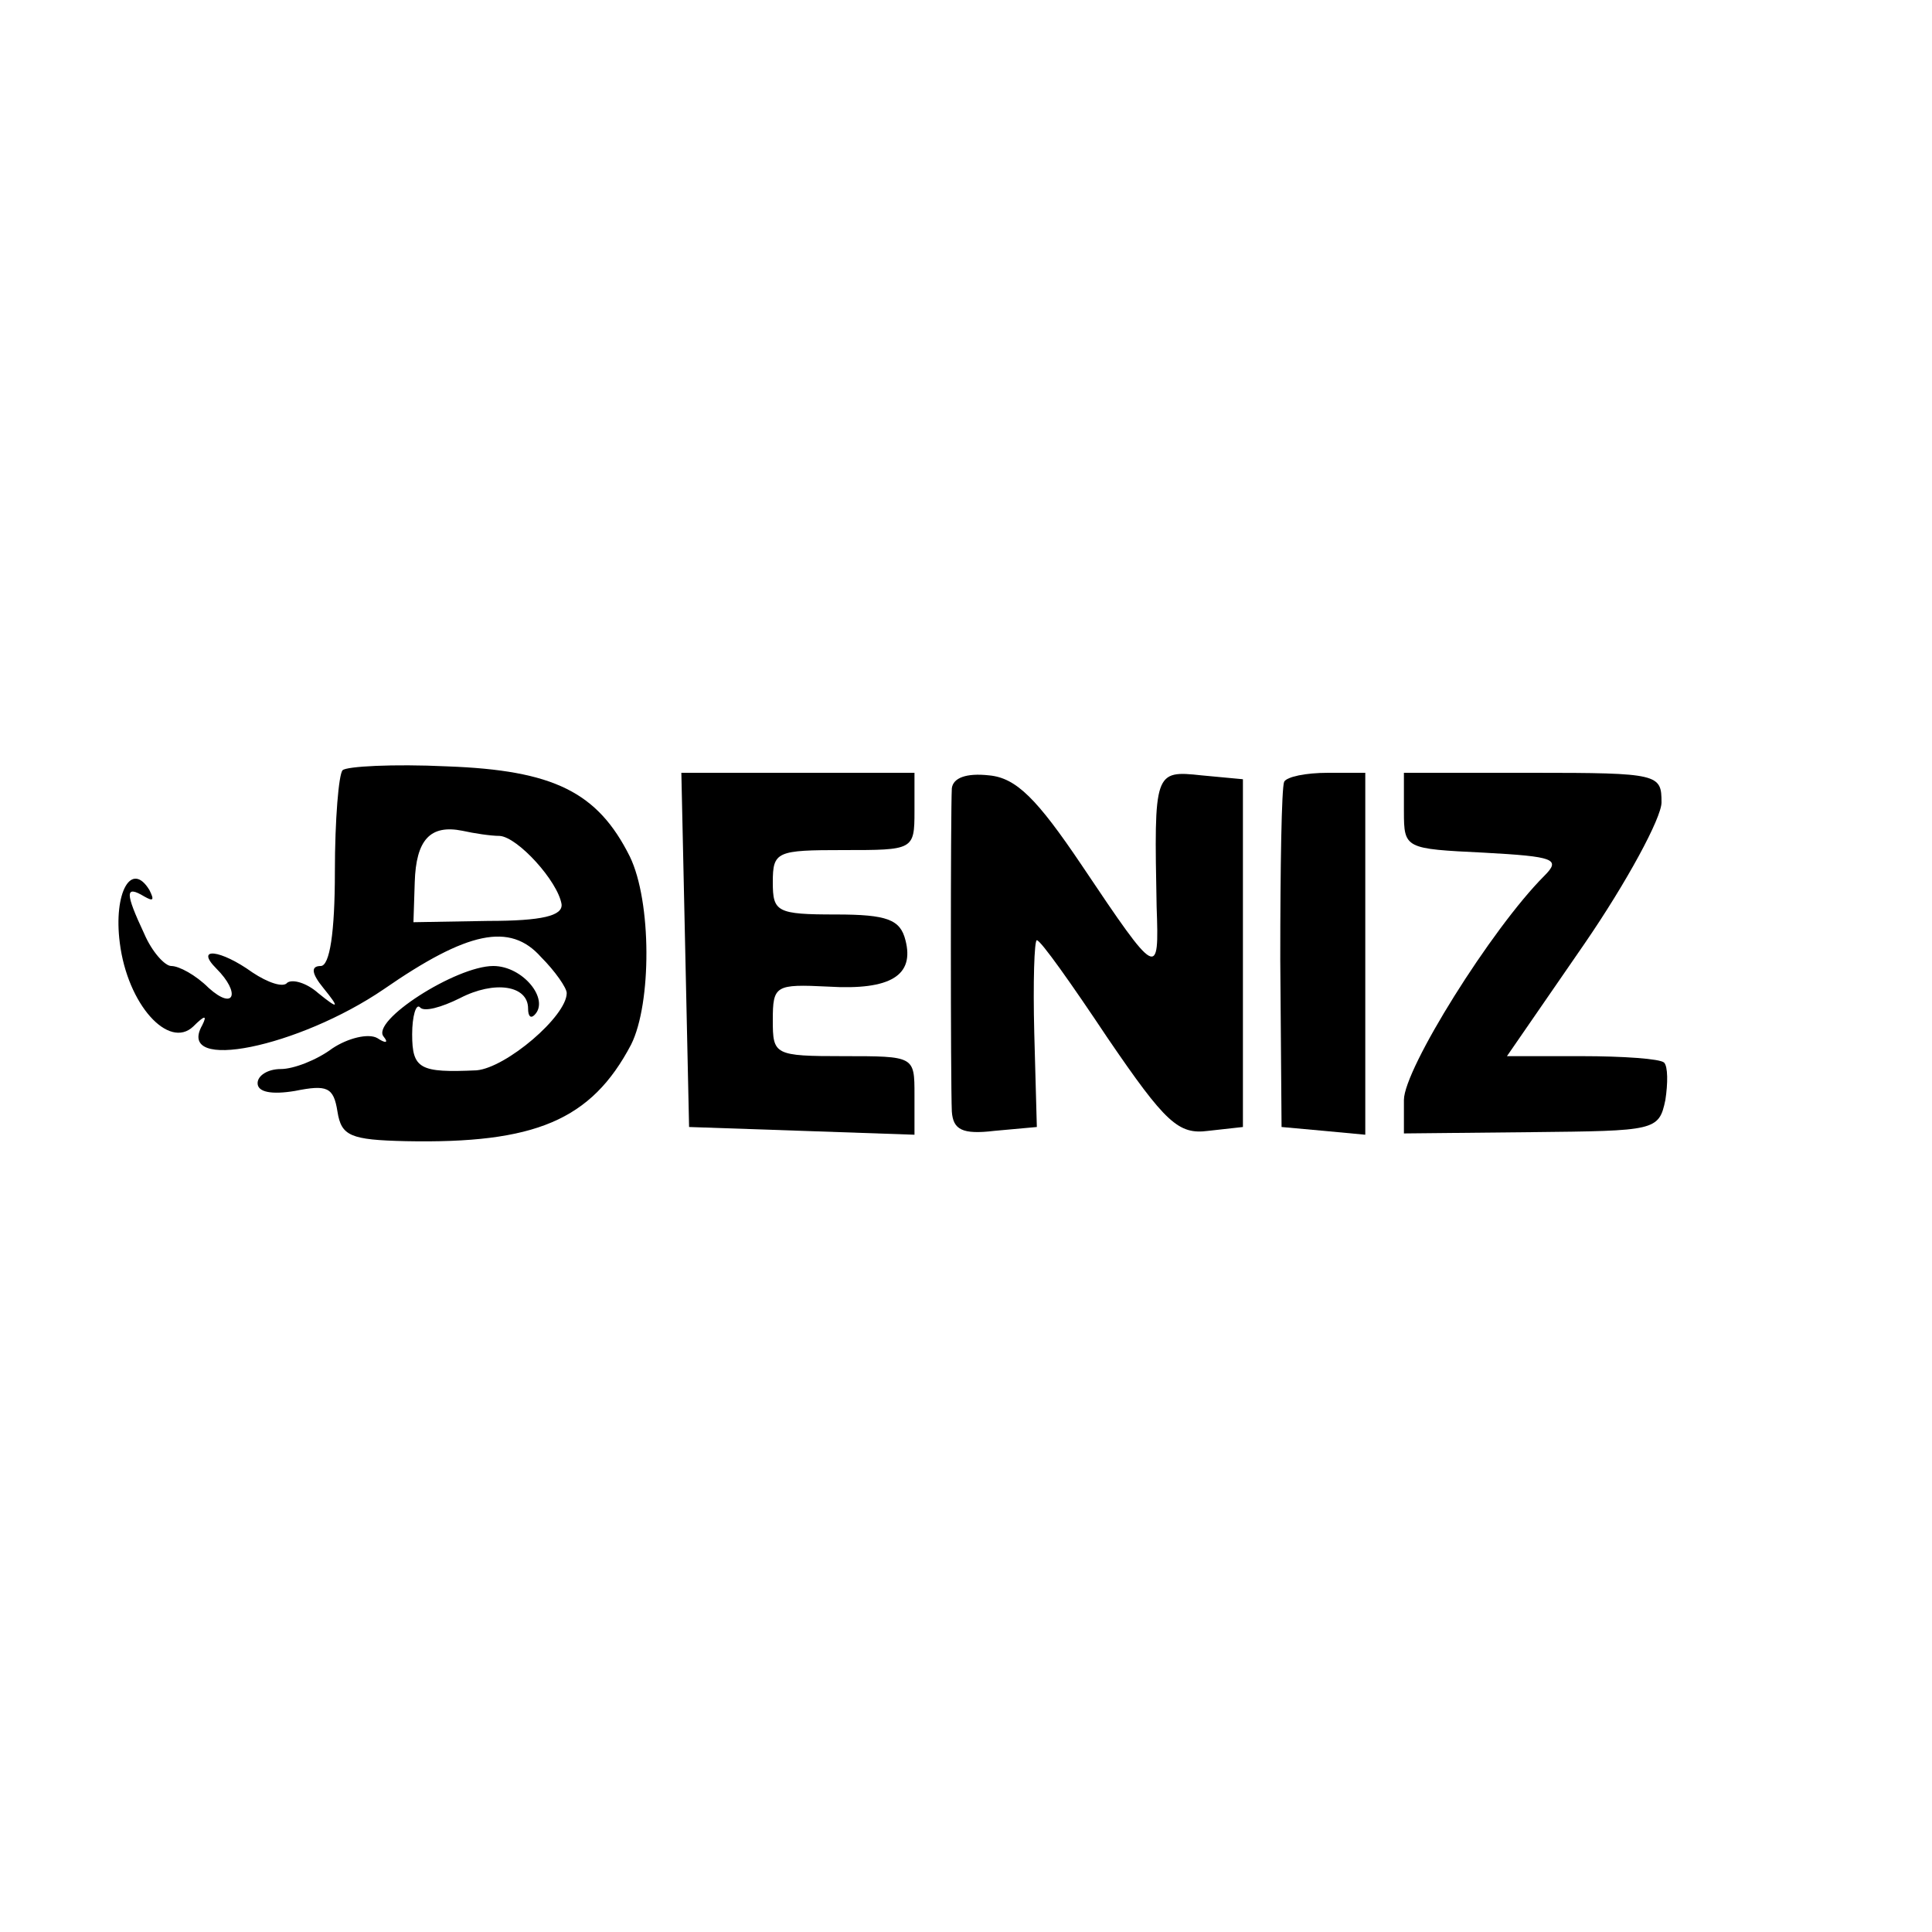 <?xml version="1.0" standalone="no"?>
<!DOCTYPE svg PUBLIC "-//W3C//DTD SVG 20010904//EN"
 "http://www.w3.org/TR/2001/REC-SVG-20010904/DTD/svg10.dtd">
<svg version="1.0" xmlns="http://www.w3.org/2000/svg"
 width="150pt" height="150pt" viewBox="0 0 150 150"
 preserveAspectRatio="xMidYMid meet">
<g transform="translate(0,150) scale(0.1,-0.1)"
fill="#000000" stroke="none">
<path d="M266 902 c-3 -3 -6 -38 -6 -79 0 -47 -4 -73 -11 -73 -8 0 -7 -6 2
-17 13 -16 12 -17 -4 -4 -9 8 -20 11 -24 8 -3 -4 -15 0 -27 8 -25 18 -45 20
-28 3 19 -19 14 -33 -6 -15 -10 10 -23 17 -29 17 -5 0 -15 11 -21 25 -15 32
-15 38 0 29 7 -4 8 -3 4 5 -14 23 -28 -2 -23 -41 6 -48 38 -83 57 -65 9 9 11
9 7 1 -21 -37 75 -17 141 28 65 45 98 52 122 25 11 -11 20 -24 20 -28 0 -18
-47 -58 -70 -60 -44 -2 -50 1 -50 28 0 14 3 24 6 21 3 -4 17 0 31 7 27 14 53
10 53 -8 0 -6 2 -8 5 -5 12 12 -9 38 -32 38 -29 0 -96 -43 -85 -55 4 -5 1 -5
-5 -1 -7 4 -23 0 -35 -8 -12 -9 -30 -16 -40 -16 -10 0 -18 -5 -18 -11 0 -7 11
-9 29 -6 25 5 30 3 33 -16 3 -19 10 -22 53 -23 100 -2 144 16 175 75 16 32 16
111 -1 146 -25 50 -59 67 -142 70 -42 2 -78 0 -81 -3z m122 -51 c14 -1 45 -35
48 -53 1 -9 -15 -13 -57 -13 l-58 -1 1 31 c1 33 12 45 37 40 9 -2 22 -4 29 -4z"/>
<path d="M532 763 l3 -138 88 -3 87 -3 0 31 c0 30 0 30 -55 30 -54 0 -55 1
-55 28 0 27 2 28 43 26 49 -3 67 9 60 36 -4 16 -14 20 -54 20 -46 0 -49 2 -49
25 0 24 3 25 55 25 54 0 55 0 55 30 l0 30 -90 0 -91 0 3 -137z"/>
<path d="M739 888 c-1 -18 -1 -228 0 -251 1 -14 8 -18 33 -15 l33 3 -2 73 c-1
39 0 72 2 72 3 0 27 -34 55 -76 45 -66 55 -75 78 -72 l27 3 0 135 0 135 -32 3
c-37 4 -37 3 -35 -102 2 -56 1 -56 -58 32 -35 52 -51 68 -72 70 -18 2 -28 -2
-29 -10z"/>
<path d="M997 893 c-2 -5 -3 -66 -3 -138 l1 -130 33 -3 32 -3 0 140 0 141 -29
0 c-17 0 -32 -3 -34 -7z"/>
<path d="M1090 870 c0 -29 1 -29 62 -32 55 -3 60 -5 47 -18 -41 -41 -109 -150
-109 -174 l0 -26 99 1 c96 1 99 1 104 25 2 13 2 26 -1 29 -3 3 -32 5 -64 5
l-58 0 60 87 c33 48 60 98 60 110 0 22 -2 23 -100 23 l-100 0 0 -30z"/>
</g>
</svg>
